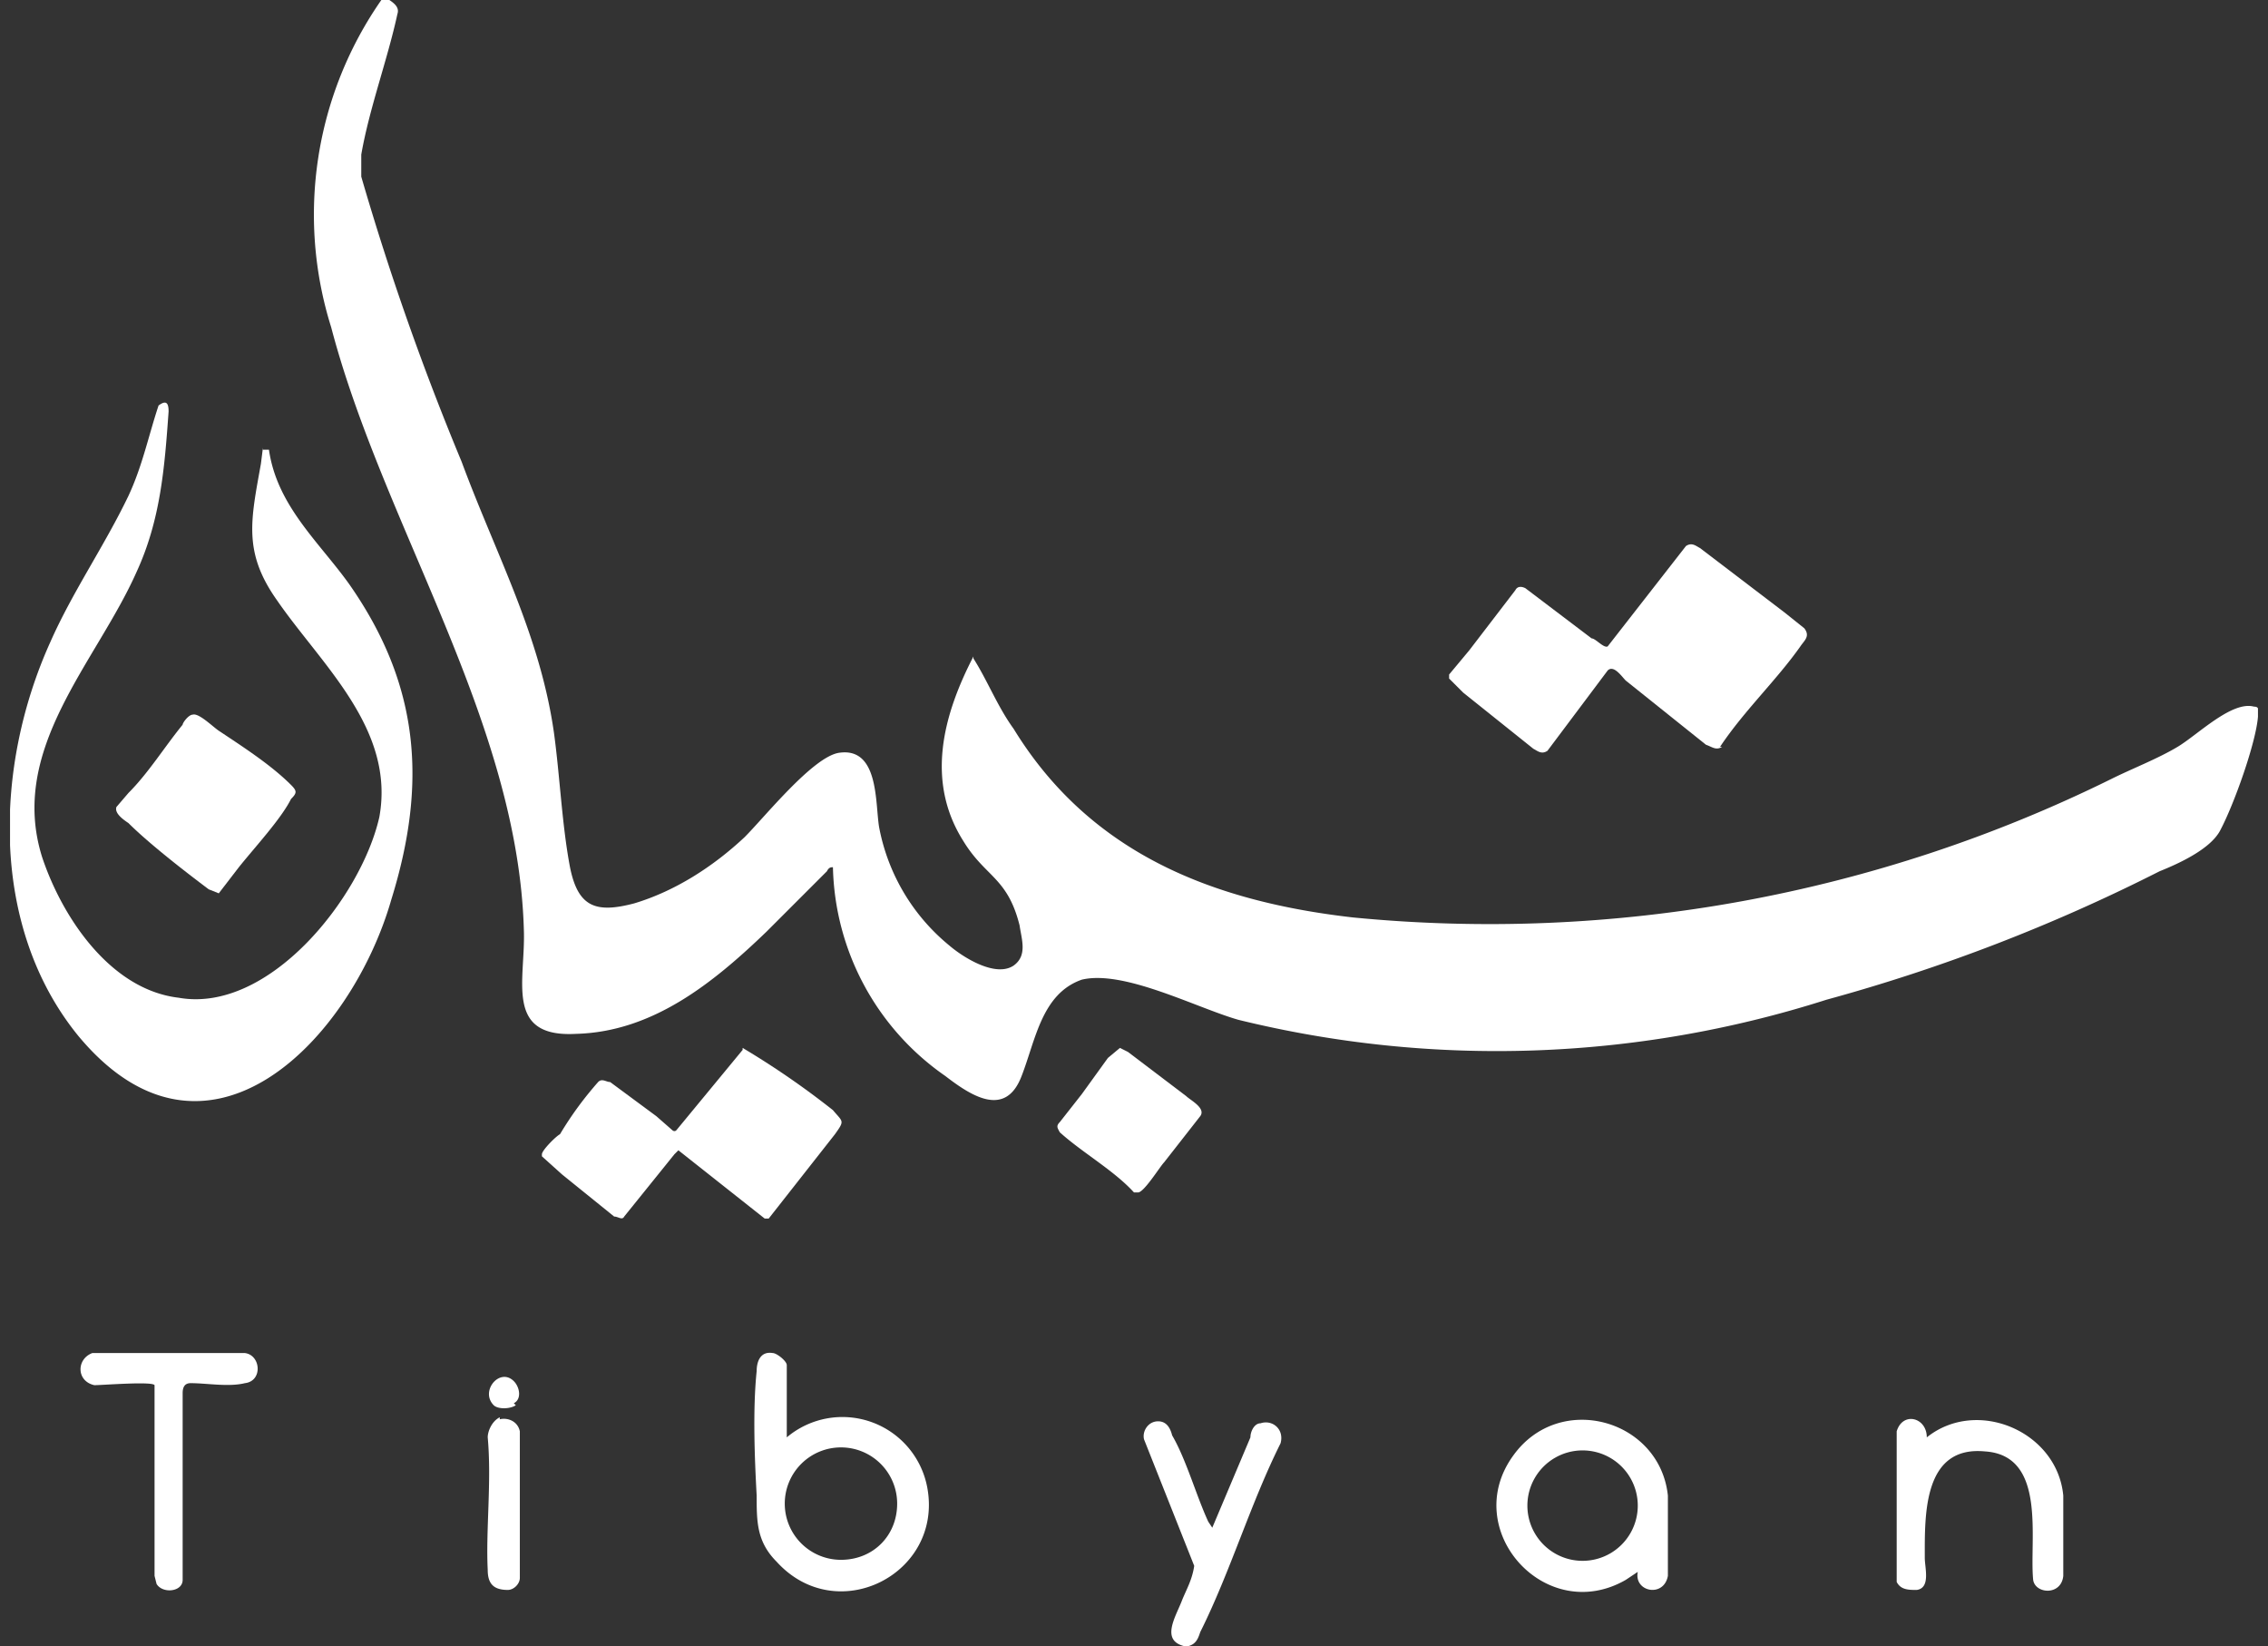 <svg xmlns="http://www.w3.org/2000/svg" width="113" height="82" fill="none"><rect width="100%" height="100%" fill="#333333" stroke="none"/><g fill="#fff" clip-path="url(#a)"><path d="M19.4 0c.3.2.5.4.4.7-.5 2.3-1.4 4.7-1.8 7v1.1A134.6 134.6 0 0 0 23 23c1.7 4.6 3.9 8.6 4.6 13.5.3 2.2.4 4.6.8 6.7.4 2 1.3 2.3 3.2 1.8 2-.6 3.9-1.8 5.5-3.3 1-1 3.4-4 4.7-4.2 2-.3 1.8 2.5 2 3.7a10 10 0 0 0 3.5 5.9c.7.6 2.3 1.6 3.2 1 .7-.5.4-1.3.3-2-.6-2.4-1.7-2.4-2.8-4.2-1.9-3-1-6.3.5-9.2v.1c.7 1.1 1.2 2.4 2 3.5 3.8 6.2 9.9 8.6 16.9 9.4a70 70 0 0 0 37.8-6.9c1-.5 2.3-1 3.3-1.6 1-.6 2.7-2.3 3.8-2 .3 0 .2.2.2.5-.1 1.3-1.2 4.4-1.9 5.7-.5.9-2 1.6-3 2A88 88 0 0 1 91 49.8a54 54 0 0 1-29.3 1c-2.1-.6-5.7-2.5-7.8-2-2 .7-2.3 3-3 4.8-.8 2.1-2.5 1-3.8 0a13 13 0 0 1-5.6-10.4c-.1 0-.2 0-.3.2l-3 3c-2.7 2.6-5.7 5-9.5 5.1-3.6.2-2.5-2.7-2.6-5.2-.3-10.4-7-20.1-9.6-30A18.7 18.7 0 0 1 19 0h.4ZM59 82c-1.2-.3-.4-1.5-.1-2.3.2-.5.5-1 .6-1.7L57 71.7c-.1-.4.2-.9.7-.9.4 0 .6.3.7.7.7 1.2 1.2 3 1.8 4.3l.2.3 1.9-4.5c0-.3.2-.7.5-.7.6-.2 1.2.3 1 1-1.5 3-2.5 6.4-4 9.4-.1.3-.2.6-.6.7H59ZM13.1 22.4h.3c.4 2.8 2.5 4.6 4 6.7 3.5 5 3.9 9.9 2.1 15.7-2 7-9.2 14.5-15.6 6.8C-.5 46.2-.3 38.2 2.5 32c1.1-2.5 2.7-4.8 3.9-7.3.7-1.5 1-3 1.5-4.5.4-.3.5-.1.5.3-.2 2.8-.4 5.4-1.6 8-2 4.5-6.4 8.8-4.7 14.2 1 3 3.4 6.6 6.8 7 4.5.8 9.1-5 10-9 .8-4.4-2.9-7.6-5.1-10.8-1.7-2.4-1.3-4-.8-6.8l.1-.8Z"/><path d="M85.8 37.2c-.3.2-.5 0-.8-.1l-4-3.2c-.2-.2-.6-.8-.9-.5l-3 4c-.3.2-.5 0-.7-.1l-3.5-2.8-.7-.7v-.2l1-1.2 2.3-3c.1-.2.3-.2.5-.1l3.3 2.5c.2 0 .6.5.8.4l3.9-5c.3-.2.5 0 .7.1l4.2 3.2 1 .8c.3.4 0 .6-.2.9-1.2 1.7-2.8 3.2-4 5ZM37 52.2a41.5 41.5 0 0 1 4.5 3.1c.5.6.6.5.1 1.2l-3.3 4.2h-.2l-4.3-3.4-.2.2-2.5 3.1c-.1.2-.3 0-.5 0L28 58.5l-1-.9v-.1c0-.2.7-.9.9-1 .6-1 1.2-1.8 1.9-2.6.2-.2.4 0 .6 0l2.3 1.7.8.7s.1.1.2 0l3.3-4ZM9.6 35.6c.3-.1 1 .6 1.3.8 1.2.8 2.6 1.7 3.6 2.7.3.3.3.4 0 .7-.5 1-1.8 2.4-2.6 3.4l-1 1.3-.5-.2c-1.2-.9-3-2.3-4-3.3-.3-.2-.7-.5-.6-.8l.6-.7c1-1 1.8-2.3 2.7-3.4 0-.1.3-.5.5-.5ZM39.2 71.6a4.3 4.3 0 0 1 7 2.5c.8 4.3-4.5 7-7.5 3.7-1-1-1-2-1-3.3-.1-1.8-.2-4.3 0-6.2 0-.5.2-1 .8-.9.2 0 .7.4.7.6v3.6Zm5.5 3.3a2.8 2.8 0 1 0-2.8 2.8c1.6 0 2.8-1.2 2.8-2.8ZM81.6 78.3l-.6.4c-4 2.3-8.3-2.5-5.6-6.2 2.3-3.2 7.3-1.8 7.7 2v4c-.2 1.1-1.7.8-1.5-.2Zm0-3.3a2.7 2.7 0 1 0-5.5 0 2.7 2.7 0 1 0 5.5 0ZM96 71.6c2.5-2 6.5-.3 6.8 2.9v4c-.1 1-1.4.9-1.5.2-.2-2 .7-6.2-2.4-6.4-3.1-.3-3 3.2-3 5.3 0 .5.3 1.5-.4 1.6-.4 0-.8 0-1-.4v-7.5c.3-1 1.5-.7 1.5.3ZM55.8 52.2l.4.2 2.9 2.2c.2.2 1 .6.7 1L58 57.9c-.2.2-1 1.5-1.3 1.5h-.2c-1-1.1-2.6-2-3.7-3-.1-.2-.2-.3 0-.5l1.1-1.4 1.3-1.8.6-.5ZM7.7 69c-.1-.2-2.6 0-3 0-.9-.2-.9-1.3-.1-1.6h7.6c.8.1.9 1.4 0 1.5-.8.2-1.9 0-2.7 0-.3 0-.4.2-.4.5v9.3c0 .6-1 .7-1.3.2l-.1-.4V69ZM24.9 70.7c.4-.1.9.1 1 .6v7.3c0 .3-.3.6-.6.6-.7 0-1-.3-1-1-.1-2 .2-4.4 0-6.6 0-.3.2-.8.6-1ZM25.7 70c-.3.2-.9.2-1.1 0-.7-.7.3-1.9 1-1.2.3.3.4.9 0 1.1Z"/></g><defs><clipPath id="a"><path fill="#fff" d="M.5 0h112v82H.5z"/></clipPath></defs></svg>